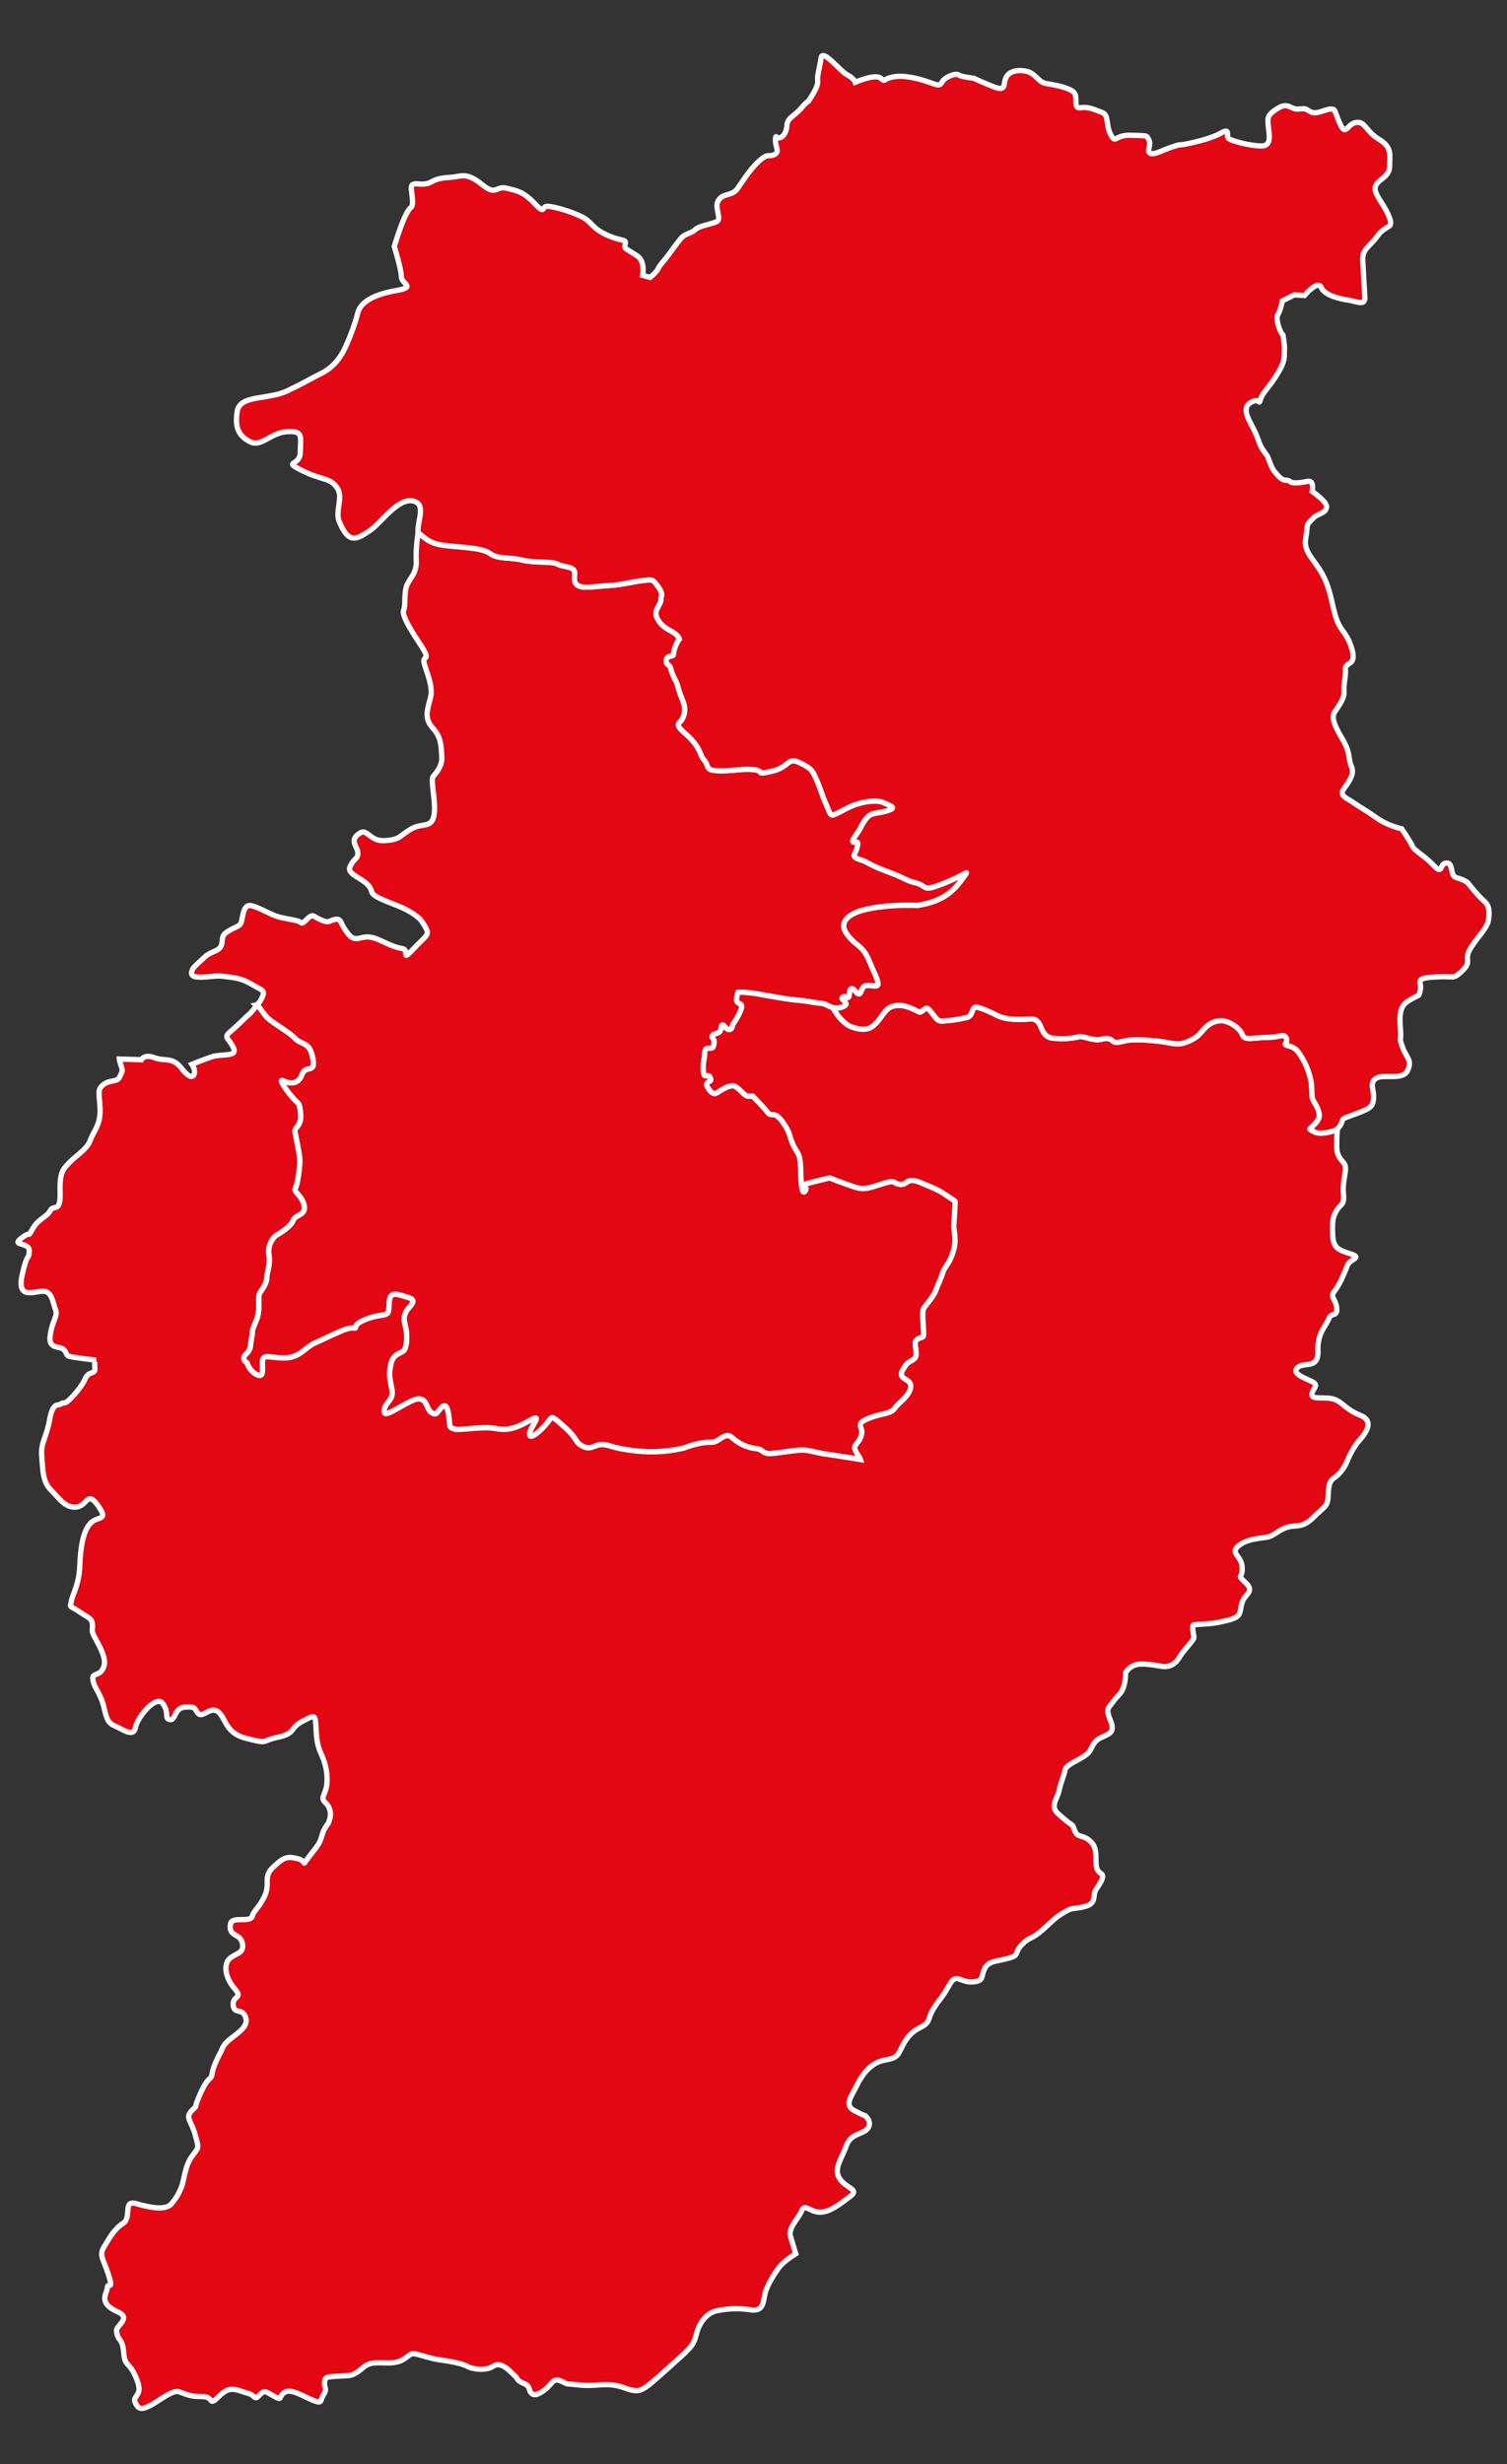 <?xml version="1.0" encoding="utf-8"?>
<!-- Generator: Adobe Illustrator 21.0.2, SVG Export Plug-In . SVG Version: 6.00 Build 0)  -->
<svg version="1.1"
	 id="svg2" inkscape:output_extension="org.inkscape.output.svg.inkscape" inkscape:version="0.91 r13725" sodipodi:docname="Nan Constituencies for the 2019 Elections.svg" sodipodi:version="0.32" xmlns:cc="http://creativecommons.org/ns#" xmlns:dc="http://purl.org/dc/elements/1.1/" xmlns:inkscape="http://www.inkscape.org/namespaces/inkscape" xmlns:rdf="http://www.w3.org/1999/02/22-rdf-syntax-ns#" xmlns:sodipodi="http://sodipodi.sourceforge.net/DTD/sodipodi-0.dtd" xmlns:svg="http://www.w3.org/2000/svg"
	 xmlns="http://www.w3.org/2000/svg" xmlns:xlink="http://www.w3.org/1999/xlink" x="0px" y="0px" viewBox="0 0 428.291 700"
	 enable-background="new 0 0 428.291 700" xml:space="preserve">
<rect x="0" y="0" width="428.291" height="700" fill="#333333" stroke="none"/>
<defs>
	
	
		<inkscape:perspective  id="perspective10" inkscape:persp3d-origin="372.04724 : 350.78739 : 1" inkscape:vp_x="0 : 526.18109 : 1" inkscape:vp_y="0 : 1000 : 0" inkscape:vp_z="744.09448 : 526.18109 : 1" sodipodi:type="inkscape:persp3d">
		</inkscape:perspective>
	
		<inkscape:perspective  id="perspective2464" inkscape:persp3d-origin="372.04724 : 350.78739 : 1" inkscape:vp_x="0 : 526.18109 : 1" inkscape:vp_y="0 : 1000 : 0" inkscape:vp_z="744.09448 : 526.18109 : 1" sodipodi:type="inkscape:persp3d">
		</inkscape:perspective>
	
		<inkscape:perspective  id="perspective3790" inkscape:persp3d-origin="372.04724 : 350.78739 : 1" inkscape:vp_x="0 : 526.18109 : 1" inkscape:vp_y="0 : 1000 : 0" inkscape:vp_z="744.09448 : 526.18109 : 1" sodipodi:type="inkscape:persp3d">
		</inkscape:perspective>
	
		<inkscape:perspective  id="perspective3872" inkscape:persp3d-origin="372.04724 : 350.78739 : 1" inkscape:vp_x="0 : 526.18109 : 1" inkscape:vp_y="0 : 1000 : 0" inkscape:vp_z="744.09448 : 526.18109 : 1" sodipodi:type="inkscape:persp3d">
		</inkscape:perspective>
</defs>
<sodipodi:namedview  bordercolor="#666666" borderopacity="1.0" fit-margin-bottom="0" fit-margin-left="0" fit-margin-right="0" fit-margin-top="0" id="base" inkscape:current-layer="layer10" inkscape:cx="510.89493" inkscape:cy="1167.5316" inkscape:document-units="px" inkscape:guide-bbox="true" inkscape:pageopacity="0.0" inkscape:pageshadow="2" inkscape:window-height="705" inkscape:window-maximized="1" inkscape:window-width="1366" inkscape:window-x="-8" inkscape:window-y="-8" inkscape:zoom="0.2549419" pagecolor="#ffffff" showgrid="false" showguides="false">
	</sodipodi:namedview>
<g id="layer1" inkscape:groupmode="layer" inkscape:label="Markup" sodipodi:insensitive="true">
	
		<path id="District-1" inkscape:connector-curvature="0" sodipodi:nodetypes="sssssssscsssscssssssssssssssssssssssssssscscscscsssssczscssscsscsssscssssccsscsssssscssscsccssssssssssssssccssssssscscssssssssscssssssscsssssssscsssssscsscsssscsssscsssscsssssssssssssssscssssssssssssssssscs" fill="#E30613" stroke="#FFFFFF" stroke-width="1.5" stroke-miterlimit="3.864" d="
		M126.162,154.897c4.183,0.577,10.818,0.577,13.126,2.308c2.308,1.731,5.77,1.01,9.087,1.875
		c3.318,0.865,8.655,0.288,10.097,1.154c1.442,0.865,4.904,0.577,4.904,2.452
		s-1.01,4.616,4.76,4.039c5.77-0.577,5.626-0.289,8.943-0.865c3.318-0.577,7.934-1.587,8.655-0.865
		c0.721,0.721,0.933,1.105,0.933,1.105s1.808,2.068,1.375,3.222c-0.433,1.154,0.144,0.721-0.433,2.019
		c-0.577,1.298-1.709,2.445-0.844,4.176c0.865,1.731,1.853,2.604,4.017,3.758
		c2.164,1.154,2.337,2.276,2.337,2.276c-0.443,0.445-1.632,2.704-1.641,4.253
		c-0.006,1.05-1.953-0.004-2.085,1.872c-0.097,1.374,0.945,0.914,1.243,2.146
		c0.616,2.545,1.64,3.463,1.991,4.96c0.457,1.951,1.165,3.502,1.618,4.687
		c0.962,2.517-0.067,4.576-0.644,5.297c-0.577,0.721-1.853,0.964,1.077,3.502
		c4.739,4.106,4.053,6.076,5.405,7.549c1.656,1.803,0.076,2.981,4.115,3.126
		c4.039,0.144,6.924-0.721,10.241-0.289c3.318,0.433-0.288,1.587,4.904,0.433
		c5.193-1.154,4.327-4.183,7.934-2.452c3.606,1.731,3.75,2.308,5.193,5.77
		c1.442,3.462,1.154,3.462,2.164,5.626c1.01,2.164,1.206,3.745,2.216,3.457
		c1.01-0.288,2.37-1.198,4.822-2.352c2.452-1.154,7.123-2.214,9.509-1.111
		c2.125,0.983,4.404,1.498,0.052,2.549c-3.353,0.81-4.188-0.161-6.677,4.654
		c-0.673,1.302-2.005,2.898-2.139,3.458c-0.297,1.244,1.658-0.185,1.4,1.116
		c-0.241,1.217-0.097,0.634-0.385,1.644c-0.288,1.01-1.562,1.813,0.471,2.542
		c3.888,1.394-0.326-0.379,4.001,1.785c2.289,1.145,4.887,1.97,6.976,2.846
		c1.861,0.78,3.23,1.651,4.996,2.058c3.75,0.865,2.164,2.452,6.347,1.01s8.366-3.75,8.366-3.75
		s0.866-0.577-2.164,3.173c-3.029,3.75-6.628,5.24-11.532,6.105
		c-3.936-0.153-10.196-0.033-15.305,1.256c-4.401,1.11-7.19,3.494-5.023,6.645
		c2.741,3.895,4.543,3.06,6.563,7.965c2.019,4.904,3.516,7.167,1.497,7.022
		c-2.019-0.144-3.103-0.64-3.803,1.412c-0.819,2.401-1.875-1.075-2.91-0.599
		c-0.646,0.297-0.321,2.017-0.741,2.382c-0.436,0.38-1.101-0.588-1.749,0.059
		c-0.603,0.602,2.28,1.616,0.461,2.5c-1.641,0.797-3.085,0.45-3.085,0.45
		s-1.112-0.352-1.939-0.853c-0.827-0.501-3.055-0.512-3.927-0.714
		c-0.868-0.201-3.06-0.51-4.947-0.663c-1.887-0.153-2.561-0.335-6.12-0.918
		c-3.111-0.51-5.304-0.969-5.61-0.969s-2.295-0.255-2.805-0.306s-1.657,0.026-1.657,0.026
		s-0.841,2.218-0.178,2.83c0.663,0.612,1.683,0.306,0.918,2.295s-1.938,3.519-2.193,3.927
		c-0.255,0.408-0.051,1.53-1.173,1.53c-1.119,0-1.929-2.899-2.295-0.051
		c-0.182,1.422-2.196,1.032-2.448,1.887c-0.22,0.746,0.765,0.663,0.561,1.938
		c-0.204,1.275-0.306,1.581-1.326,1.53c-1.836-0.102-1.173,1.53-1.479,2.754
		c-0.306,1.224-0.408,3.621-0.102,4.641c0.306,1.02,1.377-0.204,1.785,0.918
		c0.408,1.122,0.102,0.816-0.561,1.326c-0.663,0.51-0.44,0.905-0.44,0.905
		s1.388,3.078,2.837,2.155c1.449-0.922,4.085-2.767,5.534-1.713s2.504,2.635,3.426,2.635h1.318
		c0,0,3.162,3.162,4.216,4.612c1.054,1.449,1.845-0.659,4.216,2.635s1.845,4.085,3.031,6.588
		c1.186,2.503,1.976,2.24,2.108,6.325c0.132,4.085,0.264,8.301,1.318,6.72
		c1.054-1.581-2.635-1.318,2.108-2.504s4.875-1.186,4.875-1.186s0.791,0.395,4.48,1.713
		c3.689,1.318,4.612,1.845,8.301,0.659c3.689-1.186,4.875-1.581,5.666-1.054
		c0.791,0.527,2.108,0.791,2.899,0.264c0.791-0.527,1.581-1.449,4.348-0.264
		c2.767,1.186,3.953,1.581,5.402,2.372c1.149,0.627,3.623,2.33,4.539,2.954
		c0.076,0.053-0.019,0.363-0.033,0.864c-0.034,1.189-0.154,3.449-0.356,5.867
		c-0.132,1.581,0.988,4.019-0.198,7.708c-1.13,3.515-2.372,4.085-2.899,5.798
		s-1.186,2.899-1.976,5.007c-0.791,2.108-2.833,4.085-3.492,5.271
		c-0.659,1.186,0.198,6.588-0.066,7.774c-0.131,0.591-1.61,0.404-2.184,1.437
		c-0.578,1.041,0.868,4.027-0.386,5.02c-1.71,1.354-1.779,0.527-3.36,3.294
		c-1.581,2.767,2.701,2.174,2.306,4.809c-0.395,2.635-3.36,4.282-4.546,5.995
		c-1.186,1.713-3.689,1.318-7.511,2.899c-3.821,1.581-1.581,2.24-1.845,4.085
		c-0.264,1.845-1.054,2.504-1.845,3.558c-0.791,1.054,1.275,3.178,1.523,4.002
		c0,0-6.793-1.104-9.692-1.499c-2.899-0.395-4.875-1.186-6.852-1.186s-4.48,0.527-8.169,0.922
		c-3.689,0.395-2.503-1.054-5.007-1.318c-2.503-0.264-5.007-1.449-6.852-3.162
		s-3.689,1.186-5.402,1.318c-1.713,0.132-2.108-0.132-5.139,0.659
		c-3.031,0.791-2.794,1.034-3.463,1.066c0,0-5.731,1.547-12.869,0.809
		c-7.138-0.738-7.507-1.723-9.845-1.846c-2.338-0.123-3.2,1.723-5.661,0.492
		c-2.461-1.231-1.231-1.969-5.292-5.538c-4.061-3.569-3.2-3.077-5.046-0.861
		c-1.846,2.215-4.922,4.799-4.799,2.83c0.123-1.969,3.938-5.907,0.369-3.938
		c-3.569,1.969-6.03,3.2-9.968,2.461c-3.938-0.738-10.214,0.615-11.814,0.123
		c-1.6-0.492-1.231-0.861-1.477-2.953c-0.246-2.092-0.615-4.676-2.092-3.2
		c-1.477,1.477-1.354,2.461-2.953,1.477c-1.6-0.985-1.108-5.415-5.538-3.323
		c-4.43,2.092-8.122,5.169-7.876,2.707c0.246-2.461,2.83-2.83,2.215-5.907
		c-0.615-3.077-0.984-4.43-0.246-7.507c0.738-3.077,3.446-2.707,3.938-4.061
		c0.492-1.354,0.861-3.692,0-7.014c-0.861-3.323,1.231-4.553,1.846-5.538
		c0.615-0.985,0.861-1.6-1.477-2.215c-2.338-0.615-4.553-1.846-4.799,1.354
		c-0.246,3.2,0.246,3.569-2.584,3.938c-2.83,0.369-6.645,1.846-6.891,3.077
		c-0.246,1.231-0.123-0.369-3.938,1.231s-5.538,2.584-7.876,3.569
		c-2.338,0.985-4.184,4.184-8.491,4.184c-4.307,0-6.276-1.354-6.276,1.231
		c0,2.584,0.369,4.553-1.723,3.446c-2.092-1.108-2.646-3.261-2.646-3.261s-1.907-1.046-0.308-2.523
		c1.6-1.477,1.108-2.461,1.6-4.676s-0.369-0.985,1.231-4.676
		c1.6-3.692,0.123-6.645,1.231-8.245c1.108-1.6,1.846-2.83,1.846-4.184
		c0-1.354,1.108-3.692,0.615-6.399c-0.492-2.707,1.231-5.169,2.215-5.661
		c0.984-0.492,4.184-2.584,4.676-4.184c0.492-1.6,3.815-1.354,3.077-4.307
		c-0.738-2.953-3.077-3.692-2.461-4.799c0.615-1.108,1.354-6.153,1.231-8.245
		c-0.123-2.092-1.108-6.399-1.354-7.753c-0.246-1.354,1.969-1.6,1.6-5.169
		c-0.369-3.569-0.369-2.338-2.461-4.799c-2.092-2.461-3.938-5.292-2.461-4.553
		c1.477,0.738,4.184,1.354,5.292-1.723s4.061,0,3.077-4.799c-0.984-4.799-3.077-3.446-5.045-5.538
		c-1.969-2.092-6.891-4.553-8.245-6.276c-1.354-1.723-2.862-3.155-2.862-3.155
		s0.84-0.145,1.772-2.195c0.932-2.05,0.186-1.863-2.981-3.727
		c-3.168-1.863-5.218-1.863-7.826-2.236c-2.609-0.373-4.659,0.373-7.64,0.186
		c-2.981-0.186-0.932-2.795-0.932-2.795s1.304-1.304,3.168-2.981c1.863-1.677,4.099-1.491,4.659-3.354
		c0.559-1.863-0.373-2.609,2.236-4.099c2.609-1.491,3.168-1.118,3.54-2.981s0.693-4.283,2.422-4.1
		c1.72,0.183,5.023,2.163,7.267,2.981c2.282,0.833,6.522,1.118,7.081,1.863
		c0.559,0.745,2.05-1.677,2.981-1.863s0.373,0,2.795,1.118s2.422,0,4.099-0.186
		s1.304,0.932,2.609,2.795c1.304,1.863,2.05,2.981,3.913,2.609c1.863-0.373,2.981-0.932,6.522,0.745
		c3.54,1.677,4.472,1.863,6.149,2.236c1.677,0.373-0.559,3.727,2.609,0.373
		c3.168-3.354,4.472-4.1,4.286-5.218s-1.957-3.447-1.957-3.447s-1.584-1.77-5.311-3.447
		c-3.006-1.353-8.257-2.9-8.572-4.472c-0.745-3.727-7.267-4.472-6.149-7.081
		c1.118-2.609,2.236-2.05,2.236-3.913s-2.795-3.727,0.745-5.777
		c1.968-1.14,2.795,2.609,7.081,2.236c4.286-0.373,3.727-1.118,7.081-3.168s5.963-0.186,6.708-3.913
		c0.745-3.727-1.118-10.062-0.186-11.18c0.932-1.118,2.609-2.981,2.422-5.59
		c-0.186-2.609,0-5.404-2.609-8.199s-1.304-5.59-0.559-8.758c0.745-3.168-1.304-7.267-1.863-9.69
		s2.422,0-1.304-5.59c-3.727-5.59-5.031-8.385-4.472-9.503c0.559-1.118,0-5.031,0.932-7.081
		c0.932-2.05,2.795-3.354,2.609-6.895c-0.186-3.54,0.588-8.269,0.588-8.269
		c2.234,2.052,3.1,3.35,7.283,3.927L126.162,154.897z"/>
	
		<path id="District-2" inkscape:connector-curvature="0" sodipodi:nodetypes="cscsssccsssccssssssssssssssscssssssscssssssssssssssssssssssssssssssssssssssssssssssssscssssssssssssscssssssssssasssssssssssssssssssscsssssssssssssssssccssscsssscsssscsssscsscsssssscsssssssscssssssscssssssssscscsssssssccssssssssssssssccscssscsssssscssccsssscsssscsscssscszcscssscssssscsssccsssscssscsscccssscsssssssssscssssssccsssssssssssc" fill="#E30613" stroke="#FFFFFF" stroke-width="1.5" stroke-miterlimit="3.864" d="
		M319.864,474.765c0,0,0.191,2.477-0.572,4.573s-1.524,2.096-2.858,4.002
		c-1.334,1.906-2.287,1.906-0.953,5.145c1.334,3.239,0.381,3.811-1.715,4.764
		c-2.096,0.953-2.668,1.334-3.811,3.811c-1.143,2.477-6.86,3.811-7.241,5.717
		c-0.381,1.906-1.334,3.811-1.715,5.907c-0.381,2.096-2.668,4.383-0.381,6.479
		c5.035,4.616,3.811,2.287,4.764,4.764c0.953,2.477,1.906,0.953,4.383,3.049
		c2.477,2.096,1.334,5.336,1.906,7.622c0.204,0.815,0.722,1.315,1.262,1.69
		c1.208,0.647-0.315,2.812-1.433,4.489s0.373,3.913-3.168,4.845c-3.54,0.932-3.168,0-5.963,1.677
		c-2.795,1.677-2.981,2.236-6.149,5.031c-3.168,2.795-3.354,1.677-5.777,4.099
		s-0.373,2.981-3.913,3.913c-3.54,0.932-5.59,0.745-6.708,2.982c-1.118,2.236,0,3.54-3.541,3.727
		c-3.54,0.186-4.472-2.795-6.522,0.932c-2.05,3.727-2.609,3.727-4.472,6.708
		c-1.863,2.982-0.559,3.727-3.913,5.404c-3.354,1.677-4.472,4.286-5.777,6.895
		c-1.304,2.609-4.099,1.677-6.708,3.168s-4.1,3.727-5.59,6.708
		c-1.491,2.981-3.354,5.218-0.559,6.708s3.168,1.491,3.168,1.491s2.05,1.677,0.745,3.54
		c-1.304,1.863-4.845,1.304-6.149,5.031c-1.304,3.727-3.727,6.522-1.863,9.317
		s5.777,2.982,2.981,5.031c-2.795,2.05-5.59,4.472-8.572,4.472s-4.286-2.609-5.218-0.373
		c-0.932,2.236-3.913,4.845-3.168,7.267s1.491,4.938,1.491,4.938s-3.354,1.957-4.845,4.006
		s-2.981,4.472-3.727,6.708c-0.745,2.236-0.186,5.777-4.099,5.218
		c-3.913-0.559-6.336-0.373-9.503,0.186c-3.168,0.559-5.218,3.54-5.963,6.336
		c-0.745,2.795-0.932,3.54-4.659,6.895s-8.385,7.64-9.876,8.572s-2.422,1.491-5.963,0.186
		s-5.963-0.932-8.944-0.745c-2.981,0.186-5.963-0.373-7.081-0.373c-1.118,0-3.168-2.236-4.659-0.373
		c-1.491,1.863-4.286,4.1-5.59,3.168c-1.304-0.932-0.186-2.05-2.422-2.981
		c-2.236-0.932-1.407-1.291-2.93-2.538c-0.595-0.487-3.402-3.893-5.597-2.384
		c-2.022,1.39-5.847,1.009-7.524,0.077c-1.677-0.932-5.379-1.491-7.987-1.863
		c-2.609-0.373-4.98-1.311-6.844-1.684c-1.863-0.373-2.287,1.87-5.641,2.429
		c-3.354,0.559-6.547-0.765-9.067,1.452c-2.256,1.985-3.458,2.275-4.388,2.326
		c-6.112,0.334-6.426,0.148-6.612,1.825c-0.186,1.677,0.874,1.85-0.244,3.527
		c-1.118,1.677-0.186,2.795-2.981,1.677c-2.795-1.118-6.336-3.54-8.199-2.236
		c-1.863,1.304-0.373,2.422-2.795,1.118s-2.795-2.05-4.286-0.373c-1.491,1.677-1.118,0-3.354-0.559
		c-2.236-0.559-3.913-1.677-5.963-0.745c-2.05,0.932-3.727,3.913-4.472,2.795
		s-1.863-1.118-3.54-1.118s-2.951-0.341-5.404-1.304c-2.912-1.144-9.877,6.888-11.926,4.099
		c-2.573-3.502,2.05-2.05-0.186-7.64c-2.236-5.59-3.354-3.168-3.727-7.64
		c-0.373-4.472-1.638-2.857-2.05-6.149c-0.186-1.491,4.364-3.634,0.373-5.404
		c-5.801-2.573-3.069-5.13-2.981-6.895c0.084-1.675,1.863,1.118,0.373-3.54
		c-1.491-4.659-2.795-5.59-1.304-8.013c1.491-2.422,2.795-5.031,5.404-6.708
		c2.609-1.677-0.186-6.708,3.727-5.59s8.385,2.05,10.062,0c1.677-2.05,2.05-2.981,2.795-4.659
		c0.745-1.677,0.932-5.963,2.981-8.758c2.05-2.795,2.05-2.05,0.932-6.149
		c-1.118-4.099-2.981-4.845-0.932-6.895c2.05-2.05,0,0.559,2.422-4.845s2.981-3.354,3.354-5.777
		s2.609-6.336,2.609-6.336s0.373-1.491,1.863-2.795c2.449-2.143,5.963-3.913,5.031-6.708
		c-0.932-2.795-3.354-0.745-3.54-3.54c-0.186-2.795,2.981-1.677,0.373-4.659
		c-2.609-2.982-3.168-6.708-1.491-8.385c1.677-1.677,4.385-1.47,3.727-4.472
		c-0.662-3.021-4.108-1.689-3.354-5.59c0.41-2.121,5.59-0.186,6.149-2.05
		c0.559-1.863,1.863-2.236,3.54-5.777s-0.559-5.404,2.422-8.199s3.913-3.168,6.895-2.422
		c2.981,0.745,0.932,2.609,3.168-0.373c2.236-2.981,3.168-3.727,3.727-5.963
		c0.559-2.236,1.77-3.54,1.77-3.54c0.094-0.186,1.967-3.658-0.839-6.149
		c-1.481-1.315,0.373-2.422,0.559-5.404c0.186-2.981-0.373-5.59-1.677-8.385
		c-1.304-2.795-1.304-5.218-1.491-8.199c-0.186-2.981-0.373-2.795-3.913-0.932
		c-3.54,1.863-1.677,3.354-6.895,4.472c-5.218,1.118-2.229,1.956-8.758,0.373
		c-6.149-1.491-5.777-5.404-8.013-7.454c-2.236-2.05-4.472,1.677-5.777,0.373
		c-1.304-1.304-0.373-2.05-3.727-1.863c-3.354,0.186-2.631,4.017-4.472,3.54
		c-1.563-0.405,0-1.677-1.863-4.472c-1.863-2.795-7.267,3.727-7.826,6.708
		c-0.559,2.981-3.54,0.559-6.149-0.559s-2.236-4.286-3.54-7.454
		c-1.304-3.168-2.05-3.354-2.422-5.59c-0.373-2.236,2.236-0.559,3.168-3.913
		c0.932-3.354-3.511-8.568-3.354-10.062c0.373-3.54-0.559-3.168-3.54-5.218
		c-2.981-2.05-2.795-0.932-2.422-2.981s2.236-4.845,2.422-10.062
		c0.186-5.218,0.932-9.876,2.981-12.112c2.05-2.236,5.404-0.559,2.236-5.031
		c-3.168-4.472-2.981,0-6.149,0.373s-4.845-2.422-7.267-4.845c-2.422-2.422-2.236-5.59-2.609-9.503
		c-0.373-3.913,1.304-5.218,2.236-10.435c0.932-5.218,2.422-3.913,3.168-4.472
		c0.745-0.559,0.559-0.186,1.304-0.373c0.745-0.186,4.472-4.099,5.59-6.708
		c1.118-2.609,2.981-1.118,2.795-3.168c-0.186-2.05,0.28-2.236,0.28-2.236
		s-6.801-0.745-7.733-1.118s-0.559-2.05-2.609-2.422c-2.05-0.373-2.981-0.932-2.609-3.54
		c0.642-4.492,2.236-5.404,1.491-7.267s-0.932-5.218-3.54-5.218s-7.454,2.422-5.963-4.472
		c1.491-6.895,1.863-4.099,2.05-6.895c0.186-2.795-5.404-1.304-2.236-3.727
		c3.168-2.422,1.491,0.373,3.168-2.609c1.677-2.981,4.099-3.354,5.031-5.218
		c0.932-1.863,2.981,0.932,2.795-5.218c-0.186-6.149,1.118-6.708,2.609-8.385
		c1.491-1.677,5.031-3.727,5.963-6.336c0.932-2.609,2.981-4.472,2.795-8.944
		c-0.186-4.472-0.932-5.404,0.932-6.895c1.863-1.491,3.913-0.559,4.659-2.236
		c0.745-1.677,0.932-1.491,0.373-3.168c-0.559-1.677-0.559-1.863-0.559-1.863l6.336,0.186
		c0,0,0.745-1.677,3.727-0.559s5.031-0.373,7.64,2.981c2.609,3.354,3.54,2.422,3.727,1.304
		c0.186-1.118-0.745-2.422-0.745-2.422s2.236-0.932,5.404-2.05s7.826,0.186,6.336-2.795
		c-1.491-2.981-2.981-2.609-0.559-4.659c2.422-2.05,4.286-4.099,4.845-4.472
		c0.559-0.373,2.607-2.93,2.607-2.93s1.042,1.525,2.396,3.248s6.276,4.184,8.245,6.276
		c1.969,2.092,4.061,0.738,5.045,5.538s-1.969,1.723-3.077,4.799
		c-1.108,3.077-3.815,2.461-5.292,1.723c-1.477-0.738,0.369,2.092,2.461,4.553
		c2.092,2.461,2.092,1.231,2.461,4.799c0.369,3.569-1.846,3.815-1.6,5.169
		c0.246,1.354,1.231,5.661,1.354,7.753c0.123,2.092-0.615,7.138-1.231,8.245
		s1.723,1.846,2.461,4.799c0.738,2.953-2.584,2.707-3.077,4.307
		c-0.492,1.6-3.692,3.692-4.676,4.184c-0.985,0.492-2.707,2.953-2.215,5.661
		s-0.615,5.046-0.615,6.399c0,1.354-0.738,2.584-1.846,4.184c-1.108,1.6,0.369,4.553-1.231,8.245
		c-1.6,3.692-0.738,2.461-1.231,4.676c-0.492,2.215,0,3.2-1.6,4.676
		c-1.6,1.477,0.308,2.523,0.308,2.523s0.554,2.154,2.646,3.261
		c2.092,1.108,1.723-0.861,1.723-3.446c0-2.584,1.969-1.231,6.276-1.231
		c4.307,0,6.153-3.2,8.491-4.184c2.338-0.985,4.061-1.969,7.876-3.569
		c3.815-1.6,3.692,0,3.938-1.231c0.246-1.231,4.061-2.707,6.891-3.077
		c2.83-0.369,2.338-0.738,2.584-3.938c0.246-3.2,2.461-1.969,4.799-1.354
		c2.338,0.615,2.092,1.231,1.477,2.215c-0.615,0.985-2.707,2.215-1.846,5.538
		c0.861,3.323,0.492,5.661,0,7.014c-0.492,1.354-3.2,0.985-3.938,4.061
		c-0.738,3.077-0.369,4.43,0.246,7.507c0.615,3.077-1.969,3.446-2.215,5.907
		c-0.246,2.461,3.446-0.615,7.876-2.707c4.43-2.092,3.938,2.338,5.538,3.323
		c1.6,0.985,1.477,0,2.953-1.477c1.477-1.477,1.846,1.108,2.092,3.2
		c0.246,2.092-0.123,2.461,1.477,2.953c1.6,0.492,7.876-0.861,11.814-0.123
		c3.938,0.738,6.399-0.492,9.968-2.461c3.569-1.969-0.246,1.969-0.369,3.938
		c-0.123,1.969,2.953-0.615,4.799-2.83c1.846-2.215,0.985-2.707,5.046,0.861
		c4.061,3.569,2.83,4.307,5.292,5.538c2.461,1.231,3.323-0.615,5.661-0.492
		c2.338,0.123,2.707,1.108,9.845,1.846c7.138,0.738,12.869-0.809,12.869-0.809
		c0.669-0.032,0.433-0.275,3.463-1.066c3.031-0.791,3.426-0.527,5.139-0.659s3.558-3.031,5.402-1.318
		s4.348,2.899,6.852,3.162c2.504,0.264,1.318,1.713,5.007,1.318
		c3.689-0.395,6.193-0.922,8.169-0.922c1.976,0,3.953,0.791,6.852,1.186
		c2.899,0.395,9.692,1.499,9.692,1.499c-0.248-0.825-2.314-2.948-1.523-4.002
		c0.791-1.054,1.581-1.713,1.845-3.558s-1.976-2.503,1.845-4.085c3.821-1.581,6.325-1.186,7.511-2.899
		c1.186-1.713,4.151-3.36,4.546-5.995c0.395-2.635-3.887-2.042-2.306-4.809
		c1.581-2.767,1.65-1.94,3.36-3.294c1.254-0.992-0.192-3.978,0.386-5.02
		c0.573-1.033,2.052-0.846,2.184-1.437c0.264-1.186-0.593-6.588,0.066-7.774
		c0.659-1.186,2.701-3.162,3.492-5.271c0.791-2.108,1.449-3.294,1.976-5.007
		c0.527-1.713,1.769-2.283,2.899-5.798c1.186-3.689,0.066-6.127,0.198-7.708
		c0.202-2.419,0.322-4.678,0.356-5.867c0.014-0.5,0.109-0.811,0.033-0.864
		c-0.917-0.624-3.39-2.327-4.539-2.954c-1.449-0.791-2.635-1.186-5.402-2.372
		c-2.767-1.186-3.558-0.264-4.348,0.264c-0.791,0.527-2.108,0.264-2.899-0.264
		c-0.791-0.527-1.976-0.132-5.666,1.054c-3.689,1.186-4.612,0.659-8.301-0.659
		c-3.689-1.318-4.48-1.713-4.48-1.713s-0.132,0-4.875,1.186s-1.054,0.922-2.108,2.504
		c-1.054,1.581-1.186-2.635-1.318-6.72s-0.922-3.821-2.108-6.325
		c-1.186-2.504-0.659-3.294-3.031-6.588s-3.162-1.186-4.216-2.635
		c-1.054-1.449-4.216-4.612-4.216-4.612h-1.318c-0.922,0-1.976-1.581-3.426-2.635
		s-4.085,0.791-5.534,1.713c-1.449,0.922-2.837-2.155-2.837-2.155s-0.223-0.395,0.44-0.905
		c0.663-0.51,0.969-0.204,0.561-1.326c-0.408-1.122-1.479,0.102-1.785-0.918
		s-0.204-3.417,0.102-4.641c0.306-1.224-0.357-2.856,1.479-2.754c1.02,0.051,1.122-0.255,1.326-1.53
		c0.204-1.275-0.781-1.192-0.561-1.938c0.252-0.855,2.265-0.465,2.448-1.887
		c0.366-2.848,1.176,0.051,2.295,0.051c1.122,0,0.918-1.122,1.173-1.53
		c0.255-0.408,1.428-1.938,2.193-3.927c0.765-1.989-0.255-1.683-0.918-2.295
		c-0.663-0.612,0.178-2.83,0.178-2.83s1.147-0.077,1.657-0.026c0.51,0.051,2.499,0.306,2.805,0.306
		s2.499,0.459,5.61,0.969c3.559,0.583,4.233,0.765,6.12,0.918c1.887,0.153,4.079,0.462,4.947,0.663
		c0.872,0.202,3.1,0.213,3.927,0.714c0.827,0.501,1.994,0.909,1.994,0.909
		c1.299,2.662,3.64,4.701,4.676,5.131c1.211,0.502,3.341,1.101,4.466,0.818
		c3.495-0.22,4.891-5.546,7.436-6.37c2.738-0.886,4.95,0.046,7.717,1.495
		c0.935,0.49,1.813-1.74,2.771-0.805c1.873,1.828,2.183,3.737,4.296,3.395
		c1.833-0.17,2.984-0.188,6.541-0.979c1.828-0.406,1.332-2.656,2.464-2.923
		c1.071-0.253,5.5,1.961,5.79,2.125c2.895,1.639,7.09,1.371,9.746,1.209
		c4.159-0.255,2.124,5.093,6.736,5.488c4.612,0.395,7.12-0.456,7.12-0.456
		c1.236-0.322,4.262,1.325,6.356,0.742c2.33-0.648,2.781,0.12,3.507,0.634
		c0.991,0.702,2.715-0.345,5.35-0.477c2.635-0.132,6.128,0.216,8.236,0.479
		c2.108,0.264,4.316,1.004,6.161,0.477c1.845-0.527,3.866-1.494,5.134-3.055
		c1.069-1.317,2.771-3.341,5.775-3.341c2.255,0,5.314,2.122,5.973,3.966
		c0.659,1.845,3.311,0.767,7.132,0.767c3.821,0,4.612-1.318,5.402,0.264
		c0.485,0.971-0.875,1.709,0.024,1.996c0.374,0.119,2.295,0.389,3.402,1.957
		c2.354,3.334,3.101,6.184,3.496,7.896c0.395,1.713,0.193,3.303,0.457,5.28
		c0.976,1.976,1.51,2.231,1.942,4.339c0.342,1.67-1.486,3.085-2.231,3.893
		c-0.286,0.31-0.641,0.401-0.318,0.575c0.377,0.192,0.732,0.398,1.098,0.611
		c1.581,0.922,5.102,0.056,6.568-0.647c0,0-0.16,1.847-0.16,4.705c0,2.858,0.953,3.43,2.096,4.954
		c1.143,1.524-0.572,4.764-0.191,8.384c0.381,3.621-0.762,3.049-1.906,4.954
		c-1.143,1.906-1.334,3.239-1.143,7.051c0.191,3.811,1.715,4.192,5.145,5.336
		c3.43,1.143-0.191,1.334-0.953,3.239s-2.096,5.336-3.621,7.241s0.381,2.287,0.572,4.954
		c0.191,2.668-1.524,0.953-2.287,3.049c-0.762,2.096-3.239,3.811-3.049,9.147
		c0.191,5.336-4.192,2.858-5.907,4.764c-1.715,1.906,3.43,3.239,4.764,4.192
		c1.334,0.953-0.572,1.906-0.572,3.43c0,1.524,4.002,0.381,6.479,1.334
		c2.477,0.953,2.858,2.668,7.432,4.573c4.573,1.906,0.191,6.288-0.762,7.432
		c-0.953,1.143-2.287,3.43-3.049,5.336s-2.096,3.811-3.811,4.954
		c-1.715,1.143-1.524,3.239-1.715,5.717c-0.191,2.477-1.143,2.477-4.192,5.526
		s-4.954,2.096-7.051,2.668c-2.096,0.572-3.049,1.524-4.764,2.477
		c-1.715,0.953-6.098,0.381-9.147,2.668c-3.049,2.287,0.572,2.858,0.762,6.288
		c0.191,3.43-1.715,1.906,0.953,4.383c2.668,2.477,0,3.239-0.762,5.145
		c-0.762,1.906-0.381,2.096-0.953,3.621c-0.572,1.524-3.239,1.906-5.717,2.477
		c-2.477,0.572-6.479,0.572-7.241,0.762c-0.762,0.191,0,2.858,0,3.621s-2.858,3.43-4.192,5.717
		c-1.334,2.287-3.43,2.668-4.764,2.477c-1.334-0.191-5.717-1.143-7.813-0.381
		s-2.668,2.287-2.668,2.287"/>
	
		<path id="District-3" inkscape:connector-curvature="0" sodipodi:nodetypes="ccssscssccscsssssssssccccscssssssssssscssssssssssssssscssssssssccccsccsccscsssssssssssscccsssssscscscsccccsscccssscsccsscscscssssscssscsscccssssssscsssssscsssscssssscscsssssscsssssssssscccccssssssssssssssssssssscsssssssssscc" fill="#E30613" stroke="#FFFFFF" stroke-width="1.5" stroke-miterlimit="3.864" d="
		M272.406,21.265c-0.762-0.572-3.811,0.572-4.573,1.906c-0.762,1.334-1.143,1.143-3.811,0.191
		s-6.86-2.096-10.099-1.524c-3.239,0.572-2.096,1.715-3.621,0.381
		c-1.524-1.334-7.241,1.143-7.241,1.143s-0.381-1.143-2.287-2.096
		c-1.906-0.953-7.05-7.622-7.432-4.764c-0.381,2.858-1.143,4.764-0.953,6.479
		c0.191,1.715-1.906,4.573-2.477,5.526c-0.572,0.953,0.191-0.572-2.096,2.096
		c-2.287,2.668-4.002,2.668-4.192,5.145c-0.191,2.477-1.524,3.43-2.287,3.43
		s-0.953-1.143-0.953,0.762c0,1.906,1.334,3.239-0.381,4.002c-1.715,0.762-1.715-0.572-4.383,1.906
		c-2.668,2.477-4.573,5.717-6.098,7.813c-1.524,2.096-4.002,1.143-5.335,3.239
		c-1.334,2.096,1.143,5.336-0.572,6.098c-1.715,0.762-4.954,1.143-6.098,2.287
		c-1.143,1.143-2.858,0.953-4.192,2.668c-1.334,1.715-2.477,3.239-3.43,4.573
		c-0.953,1.334-2.477,2.858-2.858,3.811c-0.381,0.953-2.287,2.477-2.287,2.477l-2.096-0.572
		c0,0,0.762-4.002-1.524-5.526c-3.65-2.433-3.811-1.906-3.43-3.43
		c0.381-1.524-1.143-0.572-5.526-2.668c-4.383-2.096-3.811-3.621-7.051-5.145
		c-3.239-1.524-7.241-2.668-9.337-2.858c-2.096-0.191-0.572,2.668-3.811-0.762
		c-3.239-3.43-4.954-3.621-8.003-4.383c-3.049-0.762-2.858,2.287-6.86-0.953
		c-4.002-3.239-5.526-2.668-7.813-2.287c-2.287,0.381-4.192,0-6.86,1.524
		c-2.668,1.524-5.907-0.953-5.526,2.096c0.381,3.049,0.572,4.573-0.191,5.145
		s-1.906,2.858-3.049,6.098c-1.143,3.239-1.621,4.951-1.621,4.951s2.012,6.468,2.012,8.576
		s4.48,2.899-1.581,3.953c-6.061,1.054-10.014,3.162-10.805,6.325
		c-0.791,3.162-2.108,6.588-3.162,8.96c-1.054,2.372-2.899,6.061-7.115,8.169
		c-4.216,2.108-4.216,2.372-9.75,5.007c-5.534,2.635-13.44,1.054-14.23,5.798
		c-0.791,4.743,0.527,7.115,3.689,8.696s5.798-2.635,10.541-2.899
		c4.743-0.264,3.689,1.581,3.689,5.798s-5.271,2.372,0.527,5.271
		c5.798,2.899,7.965,1.888,10.014,5.007c1.739,2.647-0.718,6.575,0.527,9.487
		c2.637,6.166,4.568,5.421,8.96,2.372c3.068-2.13,8.438-10.24,12.913-7.906
		c2.562,1.337,0.25,5.816,0.519,8.655c2.275,1.739,3.14,3.037,7.323,3.614
		c4.183,0.577,10.818,0.577,13.126,2.308c2.308,1.731,5.77,1.01,9.087,1.875
		s8.655,0.288,10.097,1.154c1.442,0.865,4.904,0.577,4.904,2.452c0,1.875-1.01,4.616,4.76,4.039
		c5.77-0.577,5.626-0.288,8.943-0.865c3.318-0.577,7.934-1.587,8.655-0.865s0.933,1.105,0.933,1.105
		s1.808,2.068,1.375,3.222c-0.433,1.154,0.144,0.721-0.433,2.019c-0.577,1.298-1.709,2.445-0.844,4.176
		c0.865,1.731,1.853,2.604,4.017,3.758c2.164,1.154,2.337,2.276,2.337,2.276
		c-0.443,0.445-1.632,2.704-1.641,4.253c-0.006,1.05-1.953-0.004-2.085,1.872
		c-0.097,1.374,0.945,0.914,1.243,2.146c0.616,2.545,1.64,3.463,1.991,4.96
		c0.457,1.951,1.165,3.502,1.618,4.687c0.962,2.517-0.067,4.576-0.644,5.297
		c-0.577,0.721-1.853,0.964,1.077,3.502c4.739,4.106,4.053,6.076,5.405,7.548
		c1.656,1.803,0.076,2.981,4.115,3.126c4.039,0.144,6.924-0.721,10.241-0.288
		c3.318,0.433-0.288,1.587,4.904,0.433c5.193-1.154,4.327-4.183,7.934-2.452
		c3.606,1.731,3.75,2.308,5.193,5.77c1.442,3.462,1.154,3.462,2.164,5.626
		c1.01,2.164,1.206,3.745,2.216,3.457c1.01-0.289,2.37-1.198,4.822-2.352
		c2.452-1.154,7.123-2.214,9.509-1.111c2.125,0.983,4.404,1.498,0.052,2.549
		c-3.353,0.81-4.188-0.161-6.677,4.654c-0.673,1.302-2.005,2.898-2.139,3.458
		c-0.297,1.243,1.658-0.185,1.4,1.116c-0.241,1.217-0.097,0.634-0.385,1.644
		c-0.288,1.01-1.562,1.813,0.471,2.542c3.888,1.394-0.326-0.379,4.001,1.785
		c2.289,1.145,4.887,1.97,6.976,2.846c1.861,0.78,3.23,1.651,4.996,2.058
		c3.75,0.865,2.164,2.452,6.347,1.01c4.183-1.442,8.366-3.75,8.366-3.75s0.865-0.577-2.164,3.173
		c-3.029,3.75-6.628,5.24-11.532,6.105c-3.936-0.153-10.196-0.033-15.305,1.256
		c-4.401,1.11-7.19,3.494-5.023,6.645c2.741,3.895,4.543,3.06,6.563,7.965
		c2.019,4.904,3.516,7.167,1.497,7.022c-2.019-0.144-3.103-0.64-3.803,1.412
		c-0.819,2.401-1.875-1.075-2.91-0.599c-0.646,0.297-0.321,2.017-0.741,2.382
		c-0.436,0.38-1.101-0.588-1.749,0.059c-0.603,0.602,2.28,1.616,0.461,2.5
		c-1.641,0.797-3.032,0.505-3.032,0.505c1.302,2.662,3.642,4.702,4.678,5.132
		c1.211,0.502,3.341,1.101,4.466,0.818c3.495-0.22,4.891-5.546,7.436-6.37
		c2.738-0.886,4.95,0.046,7.717,1.495c0.935,0.49,1.813-1.74,2.771-0.805
		c1.873,1.828,2.183,3.737,4.296,3.395c1.833-0.17,2.984-0.188,6.541-0.979
		c1.828-0.406,1.332-2.656,2.464-2.923c1.071-0.253,5.5,1.961,5.79,2.125
		c2.895,1.639,7.09,1.371,9.746,1.209c4.159-0.255,2.124,5.093,6.736,5.488
		c4.612,0.395,7.12-0.456,7.12-0.456c1.236-0.322,4.262,1.325,6.356,0.742
		c2.33-0.648,2.781,0.12,3.507,0.634c0.991,0.702,2.715-0.345,5.35-0.477
		c2.635-0.132,6.128,0.216,8.236,0.479c2.108,0.264,4.316,1.004,6.161,0.477
		c1.845-0.527,3.866-1.494,5.133-3.055c1.069-1.317,2.771-3.341,5.775-3.341
		c2.255,0,5.314,2.122,5.973,3.966c0.659,1.845,3.311,0.767,7.132,0.767s4.612-1.318,5.402,0.264
		c0.485,0.971-0.875,1.709,0.024,1.996c0.374,0.119,2.295,0.389,3.402,1.957
		c2.354,3.334,3.101,6.184,3.496,7.897c0.395,1.713,0.193,3.303,0.457,5.28
		c0.976,1.976,1.51,2.231,1.942,4.339c0.342,1.67-1.486,3.085-2.231,3.893
		c-0.286,0.31-0.641,0.401-0.318,0.575c0.377,0.192,0.732,0.398,1.098,0.611
		c1.581,0.922,5.102,0.056,6.473-0.647c2.222-2.154,0.697-2.726,2.793-3.488
		c6.648-2.417,7.432-2.668,7.622-5.336c0.191-2.668-1.334-4.383,0.762-5.717
		c2.096-1.334,7.622,0.762,8.956-2.287s-0.381-3.43-1.524-6.669
		c-1.143-3.239-0.191-0.762-0.572-5.336c-0.381-4.573,0.191-6.479,2.477-7.813
		c2.287-1.334,2.477-1.334,2.477-1.334s0.381,0.191,0.762-1.906c0.381-2.096-1.906-3.049,4.002-3.43
		c5.907-0.381,5.086,0.793,7.622-1.524c3.546-3.239,0.203-3.049,2.858-7.05
		c2.659-4.007,4.764-5.526,4.954-8.384s-0.191-3.621-1.715-4.954
		c-1.524-1.334-4.383-4.954-4.383-4.954s-0.953-0.762-3.049-1.334s-0.762-4.192-2.858-4.192
		s-0.953,3.621-3.621,0.762c-2.668-2.858-5.526-4.192-6.098-5.526s-3.049-4.954-3.049-4.954
		s-3.811-0.762-7.051-3.049c-3.239-2.287-4.764-3.049-6.669-4.383
		c-1.906-1.334-4.192-1.906-2.668-4.002c1.524-2.096,3.049-4.192,2.096-6.288
		c-0.953-2.096-0.191-3.811-2.477-7.622c-2.427-4.046-3.239-6.288-2.287-7.813
		c0.953-1.524,2.858-3.811,2.668-5.907c-0.191-2.096,0.572-4.192,0.381-6.288
		s3.239-0.762,1.906-5.526s-3.049-4.954-4.383-8.575s-1.524-8.194-4.002-12.767
		c-2.477-4.573-5.526-6.288-4.764-10.48s-0.33-3.1,2.287-5.717
		c1.143-1.143,3.43-1.143,3.621-3.049c0.144-1.444-4.097-4.383-4.097-4.383
		s0.667-3.239-1.239-2.858s-4.383,0.762-5.145,0c-0.762-0.762-1.524,0.381-3.239-1.524
		s-1.715-2.096-2.477-4.002c-0.762-1.906,0-0.762-1.524-2.858c-1.524-2.096-1.334-2.858-2.668-5.717
		c-1.334-2.858-4.002-6.479-1.334-8.194s2.427,0.819,2.858-0.762
		c0.572-2.095,2.111-3.122,4.383-6.669c2.346-3.663,2.477-4.764,2.477-6.86
		c0-2.096,0.191-0.762-0.381-4.954c-1.258-1.345-2.034-4.928-1.524-5.717
		c0.762-1.143,1.334-4.002,1.334-4.002l3.43-1.715l2.858,0.191c0,0,3.811-4.573,4.764-2.287
		s5.336,3.239,7.813,3.621c2.477,0.381,4.764,1.715,4.573-0.953
		c-0.191-2.668-0.381-6.86-0.572-10.29c-0.191-3.43,1.715-3.621,4.192-7.05
		c2.477-3.43,4.764-1.715,3.239-5.526c-1.524-3.811-4.573-6.479-3.811-8.575
		c0.762-2.096,4.002-2.477,4.002-5.717c0-3.239,0.762-5.336-3.049-7.622
		c-3.811-2.287-3.811-5.145-6.479-4.764c-2.668,0.381-2.858,4.192-4.573,0.381
		c-1.715-3.811-1.143-4.192-2.668-4.192c-1.524,0-4.002,1.715-5.717,0.762
		c-1.715-0.953-1.143-0.953-3.43-0.762c-2.287,0.191-2.858-2.096-5.907-0.191
		c-3.049,1.906-2.858,2.668-2.668,4.954s1.143,5.717-1.906,5.717s-8.384-1.334-9.337-2.096
		c-0.953-0.762,0.762-3.239-2.287-1.524s-9.337,3.049-10.862,3.239
		c-1.524,0.191-0.191-0.191-2.668,0.572c-2.477,0.762-5.336,2.477-6.479,1.906
		c-1.143-0.572,0.381-2.477-0.381-3.811c-0.762-1.334,0-1.143-4.954-1.334
		c-4.954-0.191-4.383,2.668-5.907-0.191c-1.524-2.858-0.381-5.526-2.477-6.288
		c-2.096-0.762-3.811-1.715-6.098-1.334c-2.287,0.381-0.572-3.049-1.906-4.383
		c-1.334-1.334-5.336-2.096-7.813-2.477s-3.049-3.239-6.288-3.621
		c-3.239-0.381-4.764,0.762-5.336,2.287c-0.572,1.524,0.191,3.621-3.239,2.287
		c-3.43-1.334-5.812-2.477-5.812-2.477s-3.525-0.381-4.287-0.953L272.406,21.265z"/>
</g>
</svg>
